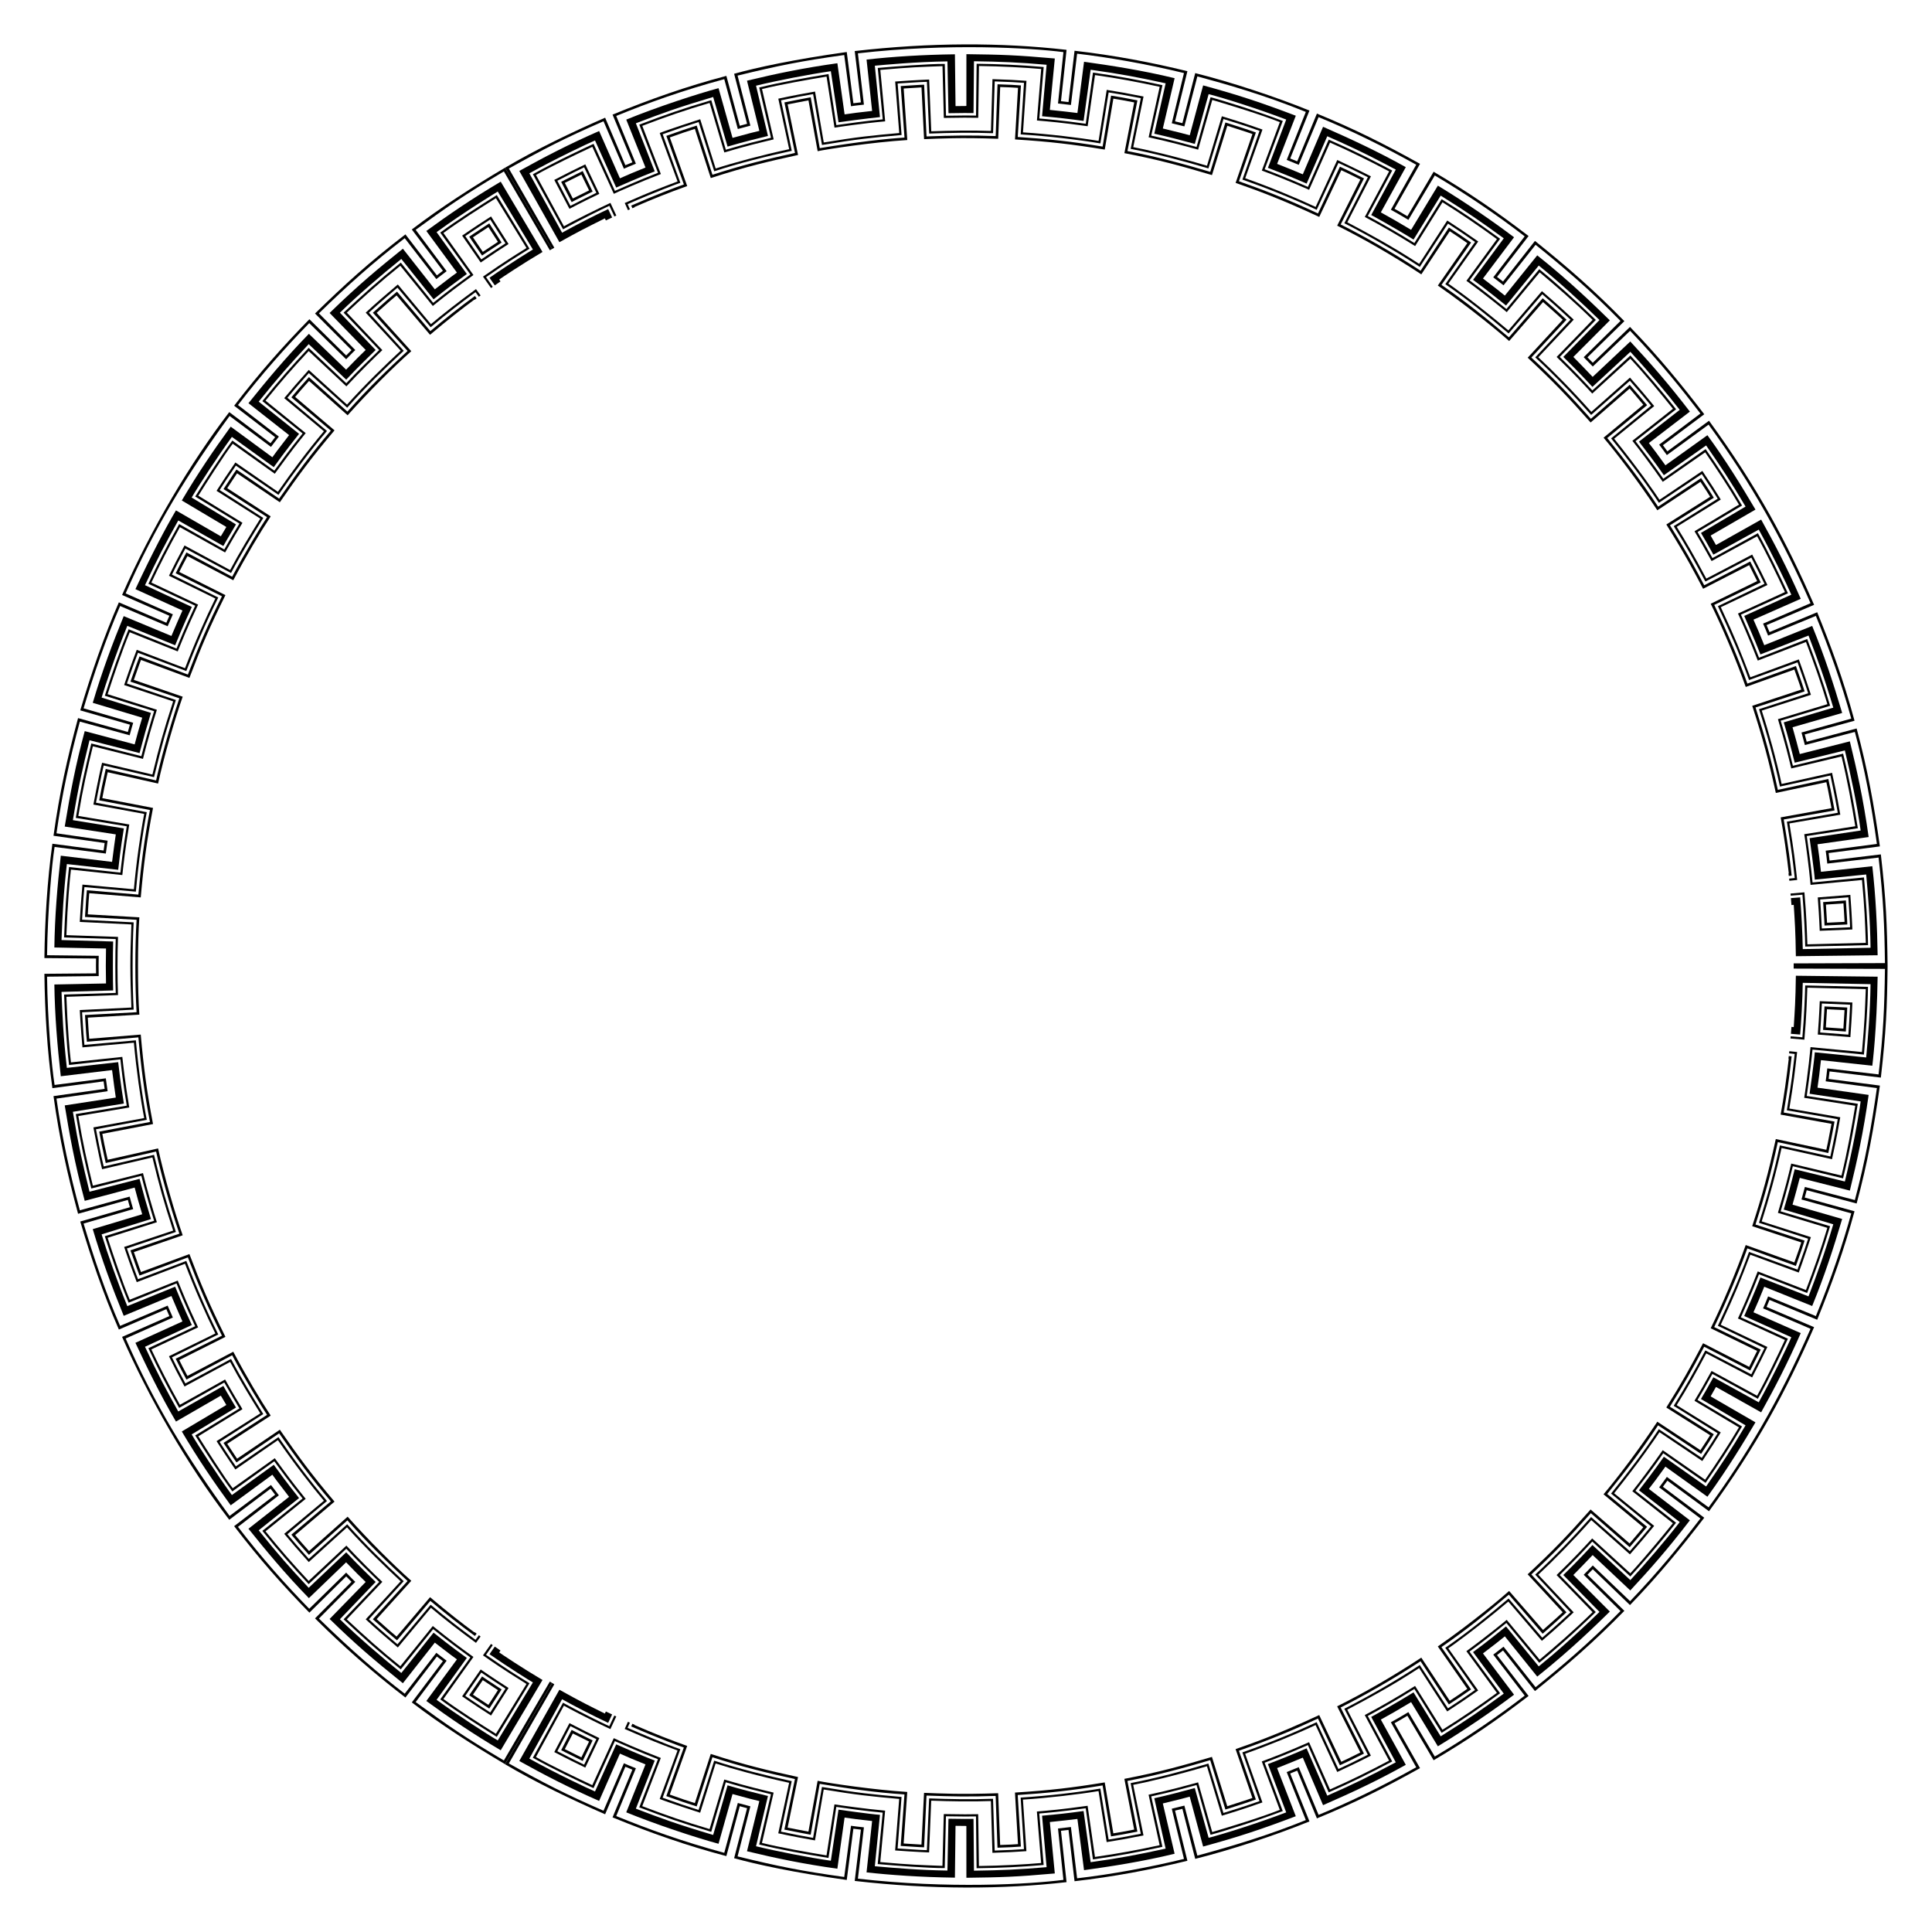 <?xml version="1.0" encoding="UTF-8"?>
<!DOCTYPE svg  PUBLIC '-//W3C//DTD SVG 1.1//EN'  'http://www.w3.org/Graphics/SVG/1.1/DTD/svg11.dtd'>
<svg enable-background="new 0 0 1677.097 1677.084" version="1.1" viewBox="0 0 1677.1 1677.1" xml:space="preserve" xmlns="http://www.w3.org/2000/svg">

	
		<path d="m1632.7 935.43c4.597-40.277 5.403-60.586 5.856-96.885h-81.51l-0.03 2.257 79.235 0.244c-0.433 34.338-1.458 56.063-5.525 91.624l-44.539-5.239c-0.938 8.214-0.623 5.738-1.388 11.203l44.455 5.905c-4.435 31.663-10.074 63.438-19.128 97.191l-43.375-11.392-2.949 10.897 43.198 12.046c-6.937 25.406-17.075 55.798-30.711 89.161l-41.46-17.095c-3.135 7.674-2.023 5.04-4.371 10.407l41.197 17.719c-27.72 63.373-56.144 110.66-88.486 155.02l-36.219-26.446c-3.896 5.343-4.996 6.894-6.703 9.083l35.819 26.984c-17.657 23.029-36.341 46.06-61.027 71.822l-32.406-31-7.888 8.078 31.94 31.48c-27.712 28.362-52.286 48.858-73.704 66.109l-27.818-35.175c-2.328 1.875-0.757 0.651-8.925 6.913l27.29 35.587c-22.275 17.27-50.269 36.422-78.046 52.853l-22.91-38.552c-11.129 6.58-7.505 4.495-15.218 8.806l22.003 39.077c-31.122 17.398-60.151 31.254-84.75 41.317l-17.219-41.408-10.45 4.27 16.593 41.663c-30.573 12.476-62.7 22.327-94.151 30.837l-11.261-43.409c-2.163 0.576-0.287 0.108-10.958 2.712l10.604 43.574c-29.239 7.128-62.493 13.354-92.77 16.828l-5.371-44.523-11.216 1.282 4.704 44.599c-29.152 3.745-99.318 7.983-178.4-1.049l5.22-44.541c-8.584-0.981-6.176-0.676-11.204-1.38l-5.886 44.458c-37.355-5.23-56.232-8.995-92.582-17.869l11.112-43.447c-0.765-0.167-1.106-0.272-10.903-2.923l-11.767 43.274c-35.977-9.743-65.212-20.245-93.784-31.92l17.078-41.467c-7.647-3.124-5.381-2.164-10.41-4.364l-17.701 41.204c-34.625-15.152-51.442-23.859-82.173-41.043l39.465-68.708c-0.505-0.283-1.386-0.81-1.946-1.142l-40.819 70.552c27.391 16.177 57.602 30.629 86.876 43.435l17.571-41.26c1.451 0.659 2.354 1.01 6.077 2.532l-17.209 41.412c33.152 13.553 64.431 24.583 98.802 33.618l11.63-43.311 6.355 1.72-11.25 43.412c19.437 5.406 51.835 12.47 97.765 18.895l5.747-44.476c1.6 0.238 2.7 0.348 6.536 0.786l-5.359 44.524c66.809 7.64 128.89 7.314 183.89 1.054l-4.842-44.585 6.541-0.748 5.232 44.539c33.689-3.86 65.455-9.823 97.969-17.757l-10.742-43.54 6.396-1.56 11.124 43.444c29.27-7.309 68.649-20.05 99.176-32.508l-16.724-41.61 6.094-2.49 17.089 41.462c32.347-13.227 59.069-26.656 89.51-43.611l-22.126-39.008c4.94-2.761 2.619-1.423 11.155-6.47l22.79 38.625c30.324-17.931 54.341-34.279 82.422-55.809l-27.401-35.501 5.225-4.005 27.708 35.262c27.748-22.341 50.492-41.888 77.623-69.664l-32.038-31.38 4.6-4.71 32.308 31.101c24.263-24.981 45.035-50.448 64.479-75.815l-35.903-26.872 3.885-5.315 36.135 26.559c41.109-56.374 66.679-103.66 91.224-159.79l-41.253-17.588c1.082-2.473 0.529-1.155 2.539-6.074l41.405 17.226c12.903-31.697 23.409-60.954 32.406-94.166l-43.235-11.91 1.72-6.355 43.338 11.529c9.448-34.967 15.145-66.365 20.186-102.38l-44.474-5.765c0.246-1.589 0.344-2.589 0.794-6.535l44.521 5.376z"/>
		<path d="m1148.5 1567c24.659-10.786 46.216-20.727 71.817-35.027l-21.664-39.266c14.127-7.898 8.166-4.457 26.264-15.156l23.242 38.351c24.052-14.624 48.177-31.177 66.135-44.807l-26.983-35.82c14.123-10.828 10.004-7.585 18.984-14.819l28.119 34.935c29.468-23.416 51.989-45.671 63.02-56.444l-31.669-31.753c1.086-1.061 11.829-12.009 16.754-17.302l32.67 30.721c16.888-18.147 32.277-35.512 51.719-60.865l-35.586-27.29c6.962-9.081 3.868-4.933 14.366-19.328l36.445 26.133c18.181-25.019 32.575-49.099 41.721-64.572l-38.806-22.478 0.074-0.125-0.121-0.07c1.147-1.899 1.796-3.103 4.498-7.937l0.122 0.069 0.071-0.126 39.086 21.986c11.559-20.721 22.92-42.578 34.386-68.772l-41.042-18.075c5.532-12.647 3.37-7.539 9.354-22.187l41.607 16.734c10.834-26.531 18.176-49.166 26.025-75.556l-43.091-12.422c1.196-4.021 5.294-19.14 6.294-23.241l43.472 11.015c6.441-26.392 11.725-50.262 16.317-83.047l-44.403-6.289c1.828-13.048 1.149-7.686 3.001-23.893l44.582 4.855c0.126-1.107 3.927-30.773 4.622-77.301l-70.986-0.82c-0.266 21.328-0.954 30.528-1.839 44.555l-1.983-0.144c-0.112 2.13-0.248 3.496-0.471 5.996l8.028 0.651c0.804-9.003 2.081-30.83 2.255-44.903l58.846 1.163c-0.327 25.123-2.505 49.3-3.779 63.615l-44.621-4.482c-0.466 7.437-4.379 34.997-4.519 35.997l44.349 6.66c-2.311 16.472-7.047 41.863-13.72 69.511l-43.566-10.647c-3.015 12.363-5.861 22.855-9.478 35.009l42.985 12.785c-7.963 26.607-13.434 41.381-21.494 62.574l-41.746-16.383c-4.573 11.826-11.221 26.872-14.078 33.43l40.888 18.42c-3.852 9.108-17.749 37.634-28.278 56.483l-39.269-21.658-0.07 0.125-0.123-0.068c-7.694 13.764-5.061 9.182-10.639 18.614l0.121 0.071-0.073 0.124 38.616 22.802c-12.742 21.542-21.568 34.764-34.253 53.06l-36.661-25.828c-8.099 11.688-18.092 24.556-21.609 29.144l35.358 27.586c-11.892 15.477-30.03 36.599-42.848 50.377l-32.925-30.449c-3.342 3.59-12.087 13.153-25.277 26.028l31.404 32.015c-19.801 19.328-39.291 36.475-52.721 47.298l-28.409-34.699c-2.668 2.149-16.194 13.222-28.628 22.288l26.683 36.043c-19.49 14.215-30.929 22.192-54.772 37.078l-23.563-38.157c-14.681 9.166-35.124 20.475-36.741 21.292l21.334 39.446c-22.651 11.954-36 18.668-59.486 28.948l-17.925-41.108c-12.397 5.425-21.672 9.142-33.594 13.673l15.877 41.941c-25.185 9.571-54.036 18.62-67.336 22.063l-12.003-43.21c-11.38 3.079-23.538 6.316-35.176 8.845l9.857 43.749c-24.261 5.282-38.785 8.092-65.097 11.778l-6.127-44.425c-13.193 1.849-23.831 2.989-36.049 4.073l3.949 44.672c-23.283 2.05-40.25 2.765-63.058 3.055l-0.39-44.844-0.143 2e-3 -1e-3 -0.14c-7.945 0.102-4.297 0.109-21.45-0.108l-3e-3 0.141-0.143-2e-3 -0.901 44.837c-23.7-0.306-46.386-2.266-63.027-3.747l4.464-44.623c-8.309-0.568-34.997-4.364-35.999-4.504l-6.642 44.351c-19.023-2.753-46.721-8.131-64.95-12.574l10.367-43.631c-11.581-2.826-23.536-5.818-35.071-9.25l-12.507 43.066c-32.02-9.525-44.593-14.257-67.088-22.811l16.366-41.753c-11.598-4.419-29.93-12.531-33.435-14.064l-18.403 40.896c-4.96-2.044-34.187-15.786-57.012-28.537l28.442-51.529c10.119 5.661 26.892 14.371 39.99 20.481l3.447-7.28c-3.38-1.576-4.154-1.924-5.438-2.569l-0.867 1.791c-12.801-6.366-20.183-9.894-39.467-20.676l-34.825 61.862c21.185 11.828 42.942 23.109 69.305 34.647l18.059-41.049c12.088 5.289 7.067 3.169 22.19 9.347l-16.717 41.614c24.852 10.144 59.066 21.591 80.124 27.299l12.143-43.17c18.794 5.085 14.082 3.862 23.29 6.108l-10.734 43.542c25.71 6.225 48.959 11.031 78.45 15.161l6.27-44.405c12.403 1.736 6.971 1.06 23.894 2.994l-4.836 44.584c18.979 2.164 46.807 4.2 76.71 4.581l0.533-44.843 0.145 2e-3 2e-3 -0.141 9.125 0.111v0.14l0.145-2e-3 0.022 44.846c30.481-0.38 43.078-0.756 76.754-3.747l-4.32-44.637c5.867-0.529 22.625-2.485 23.932-2.688l5.754 44.475c23.275-3.254 50.543-7.415 78.621-14.255l-10.225-43.665c18.765-4.579 14.202-3.425 23.344-5.9l11.638 43.309c31.138-8.429 52.058-15.529 80.449-26.321l-16.23-41.806c4.717-1.792 19.265-7.73 22.308-9.062l17.579 41.259z"/>
		<path d="m1602.3 895.46-19.749-1.451c1.263-19.941 1.052-16.287 1.206-20.347l19.781 0.917c-0.148 3.872 0.064 0.358-1.238 20.881zm-1.126-18.592-15.234-0.753c-0.027 0.983-0.045 1.081-0.972 15.717l15.215 1.07c0.94-14.835 0.963-15.034 0.991-16.034z"/>
		<path d="m514.44 1510.8-8.612 17.832c-18.361-9.123-14.981-7.421-18.702-9.376l9.098-17.589c3.593 1.888 0.433 0.294 18.216 9.133zm-17.184-6.017-6.965 13.569 14.38 7.164 6.676-13.713-14.091-7.02z"/>
		<path d="m1163.1 1532.4c9.519-4.444 5.231-2.377 20.919-10.173l-20.261-40.008c19.163-9.538 45.883-24.688 69.366-40.153l24.58 37.509c11.632-7.687 7.537-4.91 19.262-13.038l-25.706-36.747c22.373-15.5 38.487-28.589 58.528-45.531l29.329 33.926c0.535-0.432 11.963-10.487 20.699-18.62l-30.535-32.844c20.058-18.67 33.919-33.183 51.672-53.193l33.728 29.556c4.045-4.559 14.111-16.517 15.09-17.701l-34.605-28.524c15.759-19.574 28.926-36.452 44.139-59.582l37.342 24.833c8.189-12.441 5.85-8.787 11.034-17.092l-37.988-23.834 0.074-0.119-0.119-0.075c12.593-20.161 19.065-31.844 29.612-51.827l0.125 0.064 0.065-0.124 39.84 20.59c1.843-3.519 0.334-0.519 9.115-18.19l-40.375-19.52c11.605-24.112 22.333-50.175 28.748-68.309l42.175 15.245c6.181-17.549 4.736-13.34 7.549-22.002l-42.622-13.947c7.836-24.313 13.284-43.601 19.364-71.529l43.836 9.463c2.449-11.252 5.28-26.31 5.428-27.31l-44.153-7.855c2.875-17.388 4.008-23.27 6.923-48.761l-2.524-0.273-0.257 2.241 0.262 0.029c-1.762 15.434-4.23 33.528-7.057 48.582l44.128 7.994c-3.882 20.264-2.899 15.341-4.464 22.531l-43.866-9.325c-6.489 29.839-11.847 49.081-20.478 75.649l42.578 14.081c-2.003 6.169-0.705 2.39-5.99 17.397l-42.223-15.111c-8.067 22.935-20.743 52.752-30.409 72.238l40.313 19.647-6.903 13.87-39.904-20.464-0.065 0.123-0.125-0.064c-12.105 22.929-17.67 32.994-31.766 55.57l0.119 0.075-0.074 0.118 37.913 23.953c-3.376 5.408-1.522 2.534-8.415 13.007l-37.42-24.716c-15.796 24.011-34.98 49.176-46.689 63.008l34.516 28.632c-11.998 14.19-10.087 11.957-11.916 14.019l-33.82-29.451c-20.576 23.187-32.394 35.458-54.659 56.251l30.433 32.939c-5.712 5.317-1.924 1.907-17.08 15.355l-29.434-33.834c-4.546 4.198-31.457 27.065-61.898 48.157l25.591 36.827c-9.266 6.422-6.03 4.228-15.234 10.316l-24.698-37.432c-25.071 16.504-50.088 30.868-73.051 42.27l20.135 40.071c-13.257 6.588-9.926 4.974-16.539 8.062l-19.16-40.547c-38.131 17.791-60.839 25.417-72.59 29.555l14.599 42.403c-4.066 1.432-1.23 0.509-21.818 7.182l-13.307-42.826c-24.559 7.3-45.081 13.133-76.024 19.054l8.53 44.027c-13.237 2.536-8.805 1.742-18.104 3.282l-7.462-44.221c-27.948 4.57-47.048 6.867-77.919 8.817l2.614 44.769c-7.385 0.468-4.108 0.306-15.473 0.738l-1.716-44.813-0.139 5e-3 -5e-3 -0.14c-32.221 1.175-50.292 0.206-64.073-0.314l-7e-3 0.14-0.139-5e-3 -2.229 44.79c-0.961-0.034-0.86-0.036-15.462-0.962l3.129-44.736c-28.471-1.789-67.454-7.497-77.812-9.686l-7.976 44.131c-16.926-3.242-17.063-3.261-18.067-3.484l9.042-43.925c-25.712-5.602-46.234-10.446-75.769-20.039l-13.807 42.668c-11.943-3.878-6.988-2.197-21.746-7.394l15.093-42.229c-13.224-4.653-29.249-10.937-45.614-18.103l0.105-0.241-2.066-0.903-1.024 2.323c24.019 10.511 43.197 17.474 45.698 18.317l-15.227 42.182c17.345 6.109 11.464 4.119 26.366 8.958l13.672-42.711c25.378 8.249 47.353 13.633 71.649 18.922l-9.181 43.896c4.825 1.038 21.147 4.151 22.834 4.437l7.837-44.156c23.94 3.962 47.835 7.55 73.573 9.168l-3.268 44.726c19.889 1.261 16.234 1.051 20.307 1.208l2.09-44.797 0.14 5e-3 7e-3 -0.14c21.267 0.806 38.305 1.137 59.747 0.317l5e-3 0.14 0.14-5e-3 1.578 44.818c14.769-0.562 9.695-0.31 20.319-0.983l-2.754-44.761c25.878-1.693 46.911-3.893 73.674-8.331l7.323 44.244c11.48-1.902 6.494-0.996 22.89-4.137l-8.668-44c25.189-4.816 47.514-10.801 71.876-18.046l13.171 42.868c3.929-1.169 19.794-6.283 26.455-8.687l-14.733-42.357c28.126-9.899 47.558-18.096 68.639-27.941l19.029 40.61z"/>
		<path d="m1153.4 1555.9c20.551-8.994 35.257-16.363 55.114-26.841l-21.216-39.51c9.638-5.081 26.149-14.493 40.452-23.425l23.674 38.083c19.198-11.988 32.111-20.769 50.752-34.362l-26.576-36.123c13.748-10.066 21.903-16.74 32.041-24.903l28.512 34.615c9.772-7.877 30.271-25.702 49.087-44.071l-31.308-32.108c13.917-13.586 19.694-19.88 28.281-29.104l33.015 30.351c7.401-7.953 25.406-28.39 39.717-46.675l-35.275-27.691c7.687-10.031 14.913-19.304 24.14-32.619l36.738 25.719c11.26-16.244 20.6-30.314 31.638-48.983l-38.548-22.917 0.073-0.123-0.121-0.072c6.582-11.132 3.607-5.927 12.803-22.377l0.123 0.068 0.07-0.125 39.334 21.54c9.53-17.062 18.564-36.024 26.094-52.158l-40.833-18.543c0.493-1 10.225-22.915 15.728-37.395l41.795 16.257c7.83-20.593 13.653-36.867 19.937-57.976l-42.946-12.914c2.017-6.781 5.163-16.87 10.6-39.156l43.595 10.517c7.069-29.004 10.521-50.995 12.795-64.737l-44.328-6.793c2.838-19.763 4.476-34.187 5.013-40.266l44.634 4.35c1.671-18.8 3.184-38.508 3.531-58.779l-54.518-1.237c-0.071 5.849-0.878 27.616-2.427 45.026l-10.181-0.856-0.167 1.872 12.071 1.046c1.777-19.95 2.094-32.397 2.579-45.133l50.721 1.281c-0.767 20.37-0.913 27.518-3.315 54.563l-44.645-4.234c-1.567 17.681-4.954 40.779-5.485 43.982l44.31 6.909c-3.26 19.687-6.661 38.906-11.947 60.578l-43.622-10.402c-2.999 12.289-4.662 19.519-11.578 42.771l42.912 13.027c-5.504 18.493-11.785 36.094-18.579 53.966l-41.838-16.147c-6.034 15.879-15.497 37.365-17.187 40.844l40.784 18.65c-6.297 13.49-16.297 34.38-24.171 48.397l-39.39-21.437-0.07 0.125-0.123-0.067c-10.324 18.466-6.733 12.197-14.69 25.658l0.12 0.072-0.073 0.123 38.488 23.018c-9.076 15.343-19.197 30.767-29.357 45.427l-36.805-25.623c-9.242 13.339-20.834 28.679-26.377 35.624l35.203 27.783c-20.029 24.875-33.602 39.86-36.956 43.469l-33.093-30.265c-7.938 8.526-14.287 15.565-30.9 31.786l31.225 32.189c-17.428 17.012-32.116 29.551-45.935 41.233l-28.602-34.541c-1.622 1.441-18.923 15.486-34.997 27.205l26.482 36.192c-15.161 11.055-29.585 20.959-47.245 31.993l-23.775-38.025c-16.579 10.352-31.653 18.937-43.684 25.282l21.112 39.565c-17.306 9.131-33.208 17.083-51.301 25.002l-18.156-41.006c-21.691 9.489-29.392 12.286-41.039 16.715l15.64 42.03c-16.942 6.675-41.756 14.225-58.674 19.25l-12.246-43.141c-12.413 3.356-23.103 6.423-42.989 10.747l9.61 43.804c-17.563 3.821-35.699 7.313-56.152 10.179l-6.375-44.39c-23.265 3.256-32.116 3.927-44.043 4.987l3.7 44.693c-13.382 1.186-33.707 2.337-54.008 2.598l-0.637-44.841-0.143 2e-3 -2e-3 -0.141c-13.385 0.17-7.107 0.177-29.584-0.108l-4e-3 0.14-0.143-5e-3 -1.147 44.831c-19.998-0.756-27.327-0.911-53.977-3.278l4.216-44.647c-16.605-1.469-39.59-4.733-43.985-5.463l-6.89 44.313c-16.627-2.752-39.657-6.807-56.038-10.815l10.121-43.689c-11.247-2.747-22.666-5.35-42.833-11.353l-12.75 42.995c-22.073-6.569-37.021-11.742-58.457-19.891l16.13-41.844c-17.418-6.618-38.097-15.839-40.853-17.166l-18.633 40.791c-12.862-6.004-36.611-17.378-48.919-24.436l24.27-44.56c1 0.581 18.803 10.273 40.35 20.329l5.123-10.976-1.702-0.794-4.347 9.25c-18.872-8.804-37.593-18.918-40.181-20.4l-26.209 47.821c18.134 10.13 38.102 19.556 52.684 26.361l18.526-40.84c1.001 0.498 23.312 10.354 37.404 15.707l-16.24 41.802c22.448 8.535 36.067 13.392 62.479 21.252l12.637-43.028c15.868 4.724 28.571 7.774 39.218 10.374l-10.236 43.662c19.411 4.73 40.561 8.413 60.186 11.661l6.774-44.331c9.94 1.389 25.257 3.66 40.27 4.99l-4.332 44.636c14.446 1.284 43.661 3.569 58.194 3.499l1.032-44.834 0.143 2e-3 3e-3 -0.141c20.368 0.257 15.721 0.236 25.795 0.107l2e-3 0.141 0.143-2e-3 0.522 44.843c20.002-0.256 38.804-1.09 58.225-2.811l-3.816-44.683c5.992-0.532 18.429-1.497 40.32-4.562l6.259 44.407c22.645-3.203 38.568-6.189 60.32-10.923l-9.725-43.778c17.462-3.817 29.946-7.318 39.35-9.861l12.132 43.173c9.52-2.416 40.062-11.955 62.71-20.56l-15.751-41.989c8.183-3.111 17.933-6.705 37.572-15.299l18.047 41.049z"/>
		<path d="m508.08 1534.4c-4.954-2.315-17.096-8.296-26.937-13.487l13.177-25.11c8.737 4.611 20.801 10.59 25.941 12.989l-12.181 25.608zm-1.006-2.563 10.611-22.156c-1.566-0.703-16.091-7.896-22.525-11.292l-11.358 21.783c6.607 3.485 21.524 10.88 23.272 11.665z"/>
		<path d="m1160.8 1538.2c5.755-2.687 18.26-8.51 29.213-14.197l-20.498-39.887c18.518-9.774 39.831-21.283 62.38-36.113l24.359 37.652c16.638-10.982 10.89-7.1 26.9-18.198l-25.922-36.595c2.961-1.961 24.156-16.979 52.085-40.599l29.129 34.097c13.627-11.571 23.06-20.517 27.61-24.754l-30.727-32.664c13.582-12.635 29.914-29.256 46-47.389l33.554 29.754c8.449-9.522 16.372-18.946 21.04-24.737l-34.772-28.32c21.64-26.866 36.037-47.84 39.364-53.023l37.195 25.053c11.216-17.04 7.979-11.986 16.001-24.838l-38.128-23.609 0.074-0.119-0.119-0.074c9.25-14.81 17.347-29.217 25.524-44.722l0.124 0.065 0.066-0.124 39.717 20.825c4.649-8.813 10.924-21.478 13.231-26.419l-40.49-19.281c12.735-27.276 16.889-37.82 25.638-60.825l42.084 15.495c0.38-1.001 4.781-12.999 10.537-30.723l-42.704-13.693c6.02-18.524 12.674-42.656 17.248-63.707l43.779 9.723c1.05-4.825 4.159-18.58 7.168-36.388l-44.198-7.594c4.054-24.475 4.659-30.803 6.755-49.081l-6.781-0.693-0.214 1.867 4.894 0.513c-1.873 16.357-2.379 22.051-6.83 48.939l44.178 7.71c-0.956 5.762-3.292 18.097-6.394 32.352l-43.805-9.608c-4.502 20.697-10.423 43.274-18.189 67.186l42.668 13.805c-3.817 11.757-2.046 6.568-9.191 26.853l-42.125-15.384c-8.337 23.263-17.097 42.87-27.029 64.152l40.439 19.387c-0.74 1.624-8.006 16.3-11.411 22.756l-39.772-20.721-0.065 0.124-0.125-0.065c-9.529 18.064-16.208 29.971-27.342 47.882l0.119 0.074-0.074 0.119 38.066 23.709c-6.567 10.521-3.521 5.789-13.793 21.394l-37.26-24.956c-13.314 20.215-27.015 37.969-41.488 55.94l34.698 28.411c-3.154 3.915-12.295 14.734-18.394 21.608l-33.631-29.666c-15.134 17.058-30.411 33.117-48.523 49.97l30.643 32.744c-11.864 11.044-20.441 18.562-24.538 22.027l-29.218-34.021c-17.702 14.967-35.149 29.077-54.951 42.793l25.827 36.662c-14.005 9.708-8.954 6.296-23.504 15.904l-24.458-37.589c-20.319 13.385-44.621 27.236-65.481 37.922l20.393 39.941c-18.514 9.2-12.853 6.476-25.532 12.396l-18.897-40.67c-18.841 8.801-39.98 17.615-64.473 26.239l14.873 42.308c-12.161 4.282-24.413 8.212-31.338 10.273l-13.03-42.911c-21.474 6.39-45.227 12.707-67.504 16.984l8.814 43.971c-19.223 3.683-13.085 2.579-27.93 5.038l-7.177-44.268c-20.786 3.45-45.053 6.294-69.199 7.82l2.899 44.752c-13.195 0.836-7.495 0.56-25.422 1.242l-1.433-44.823-0.14 5e-3 -5e-3 -0.141c-18.642 0.717-37.493 0.354-55.189-0.319l-6e-3 0.14-0.14-5e-3 -1.945 44.804c-7.213-0.275-1.955 0.024-25.41-1.472l3.413-44.716c-25.856-2.302-37.344-3.397-69.099-8.657l-7.691 44.181c-4.81-0.797-19.607-3.604-27.863-5.4l9.326-43.865c-21.825-4.748-45.823-10.758-67.307-17.744l-13.53 42.756c-18.049-5.858-11.195-3.547-31.229-10.604l15.366-42.131c-11.068-3.68-35.037-13.839-45.786-18.541l2-4.496-1.723-0.753-2.787 6.222c24.403 10.671 28.537 12.104 45.864 18.696l-15.477 42.09c7.515 3.05 34.114 11.621 35.114 11.946l13.417-42.792c13.713 4.463 38.205 11.229 63.828 16.801l-9.441 43.841c11.32 2.463 24.792 4.995 31.887 6.172l7.576-44.201c28.152 4.667 40.862 6.009 65.518 8.202l-3.529 44.707c2.318 0.245 18.927 1.328 29.491 1.73l1.83-44.808 0.14 5e-3 6e-3 -0.14c15.715 0.599 35.821 0.925 51.538 0.321l4e-3 0.14 0.14-5e-3 1.317 44.826c20.111-0.764 13.603-0.441 29.506-1.448l-3.015-44.744c21.198-1.337 48.145-4.509 65.615-7.41l7.061 44.286c17.516-2.901 10.484-1.643 31.965-5.759l-8.929-43.948c9.649-1.731 36.859-8.052 64.002-16.132l12.916 42.945c17.927-5.335 31.21-10.12 35.247-11.542l-14.984-42.268c20.848-7.34 43.541-16.654 61.136-24.876l18.795 40.718z"/>
		<path d="m1608 870.23c-0.408 10.723-1.395 25.842-1.768 30.067l-28.269-2.244c0.322-3.608 1.295-18.196 1.703-28.971l28.334 1.148zm-1.97 1.931-24.543-1.057c-0.173 5.706-1.396 24.569-1.461 25.163l24.494 1.88c0.1-0.933 1.33-20.116 1.51-25.986z"/>
	
	
		<path d="m357.47 1477.8c25.553 19.573 53.461 37.395 80.942 53.641l40.82-70.553-1.94-1.148-39.895 68.459c-33.404-19.755-49.274-30.751-76.569-50.694l26.877-35.899-8.959-6.869-27.41 35.494c-23.145-17.755-45.404-36.832-74.487-65.225l31.575-31.846c-2.912-2.844-1.135-1.052-7.942-8.023l-32.046 31.372c-20.581-21.082-41.537-44.604-61.86-71.099l35.505-27.396-6.869-8.959-35.91 26.862c-36.477-49.946-65.21-96.863-90.232-154.01l40.988-18.198-4.525-10.342-41.257 17.578c-12.84-29.391-22.956-59.497-31.711-88.811l43.054-12.55c-1.962-6.645-1.304-4.326-3.072-10.861l-43.239 11.898c-8.698-32.133-15.602-63.729-20.264-96.962l44.384-6.42-1.565-11.18-44.475 5.754c-2.655-16.949-6.046-55.395-6.537-94.003l44.843-0.514c-0.137-10.794-0.134-7.038 0-17.585l-44.843-0.514c0.504-39.661 4.195-79.049 6.537-94.002l44.475 5.754 1.565-11.18-44.384-6.42c4.645-33.108 11.523-64.669 20.264-96.962l43.239 11.898c1.77-6.543 1.109-4.213 3.072-10.861l-43.054-12.55c8.772-29.373 19.559-60.995 31.711-88.811l41.257 17.578 4.525-10.342-40.988-18.198c25.241-57.646 54.243-104.73 90.232-154.01l35.911 26.862 6.869-8.959-35.505-27.396c20.319-26.488 41.262-50.002 61.86-71.099l32.046 31.372c6.726-6.889 5.016-5.167 7.942-8.023l-31.575-31.846c24.615-24.03 47.277-44.351 74.487-65.225l27.41 35.494 8.959-6.869-26.877-35.899c25.558-18.674 42.033-30.27 76.569-50.694l39.896 68.459 1.942-1.149-40.819-70.552c-27.36 16.175-56.407 34.846-80.942 53.641l26.989 35.815-5.225 4.006-27.299-35.579c-31.582 24.221-53.055 43.859-78.485 68.691l31.674 31.747c-1 0.984-0.14 0.113-4.614 4.696l-31.948-31.472c-23.028 23.58-42.929 45.894-65.316 75.088l35.591 27.284-4.006 5.225-35.826-26.974c-33.337 43.526-67.728 100.99-93.022 158.74l41.045 18.068-2.639 6.032-41.201-17.708c-13.129 30.049-24.133 62.216-33.523 93.775l43.093 12.414c-1.138 3.877-0.756 2.524-1.787 6.336l-43.206-12.038c-9.429 34.974-16.069 64.631-21.327 102.15l44.404 6.281-0.912 6.52-44.457-5.893c-4.485 32.174-6.522 66.512-6.934 99.263l44.844 0.376c-0.1 7.916-0.098 5.161 0 12.896l-44.845 0.376c0.413 32.871 2.358 66.447 6.934 99.263l44.457-5.893 0.912 6.52-44.404 6.281c5.26 37.534 11.941 67.335 21.327 102.15l43.201-12.035c1.055 3.901 0.675 2.547 1.787 6.336l-43.093 12.414c9.218 30.981 19.543 61.779 33.523 93.775l41.202-17.708 2.639 6.031-41.045 18.068c22.606 51.613 55.951 110.35 93.023 158.75l35.826-26.974 4.006 5.225-35.591 27.284c22.185 28.928 42.039 51.255 65.317 75.088l31.948-31.472c4.472 4.58 3.614 3.713 4.614 4.696l-31.674 31.747c9.213 8.997 36.272 36.317 78.485 68.692l27.299-35.579 5.225 4.006-26.991 35.815z"/>
		<path d="m52.768 742.81c-2.979 26.073-5.232 53.089-5.578 79.667l44.837 0.894c-0.236 18.618-0.231 12.14 0 30.333l-44.835 0.893c0.343 26.26 2.596 53.566 5.578 79.666l44.523-5.37c0.724 6.34 3.111 23.237 3.229 23.864l-44.327 6.803c3.801 22.963 8.27 49.221 17.358 82.84l43.34-11.522c3.86 14.267 2.461 9.318 6.566 23.165l-42.943 12.924c8.058 27.068 16.512 49.871 26.881 75.255l41.408-17.219c2.332 5.71 8.906 20.679 9.581 22.091l-40.828 18.553c9.239 19.792 21.621 45.392 35.187 68.368l38.828-22.439 0.074 0.125 0.122-0.07 4.643 7.853-0.121 0.072 0.074 0.125-38.542 22.927c14.347 24.257 27.932 44.161 42.458 64.085l36.14-26.553c4.688 6.43 1.346 2.005 14.531 19.205l-35.269 27.7c14.887 18.507 31.356 38.62 52.449 60.238l32.314-31.096c12.49 12.791 7.995 8.288 16.99 17.07l-31.301 32.115c22.169 21.64 37.107 34.452 63.604 55.785l27.714-35.257c17.262 13.238 12.928 9.966 19.199 14.539l-26.567 36.129c20.999 15.31 40.548 28.574 64.578 42.787l36.273-61.025c-17.9-10.573-35.298-22.288-37.597-23.923l1.119-1.643-4.941-3.427-4.591 6.618c16.77 11.63 34.677 22.819 37.675 24.497l-30.496 50.341c-9.339-5.372-35.177-22.161-53.117-35.24l26.265-36.349c-1.966-1.434-14.753-10.582-28.878-21.962l-28.007 35.025c-16.101-12.97-36.774-30.523-53.297-46.65l31.033-32.375c-5.135-5.015-16.275-15.752-25.57-25.743l-32.571 30.826c-17.164-18.436-25.999-28.314-43.393-49.907l35.037-27.992c-10.319-12.807-18.828-24.606-21.95-28.887l-36.36 26.25c-12.076-16.565-28.583-41.804-34.914-52.627l38.349-23.249-0.073-0.124 0.12-0.073c-9.826-16.624-7.943-13.366-10.818-18.511l-0.122 0.069-0.07-0.125-39.015 22.112c-10.056-17.989-17.415-31.594-28.893-56.169l40.671-18.895c-7.851-16.81-12.408-28.219-14.468-33.261l-41.552 16.869c-8.478-20.76-17.435-46.184-22.31-62.288l42.832-13.286c-6.335-21.345-4.216-13.894-9.89-34.897l-43.436 11.156c-6.131-25.107-9.474-39.397-14.444-69.367l44.268-7.175c-2.887-17.407-4.403-31.415-4.92-35.941l-44.566 4.998c-3.12-27.321-3.934-47.117-4.648-65.964l44.828-1.262c-0.278-7.258-0.395-32.147 0-42.486l-44.828-1.262c0.808-21.321 1.686-40.023 4.648-65.964l44.566 4.998c0.471-4.119 1.976-18.191 4.92-35.941l-44.268-7.175c5.197-31.342 8.63-45.562 14.444-69.367l43.436 11.156c5.807-21.495 3.7-14.04 9.89-34.897l-42.832-13.285c3.381-11.159 12.27-37.701 22.31-62.287l41.552 16.869c1.658-4.059 6.475-16.147 14.468-33.261l-40.671-18.896c10.836-23.2 17.955-36.601 28.893-56.169l39.015 22.112 0.07-0.125 0.122 0.069c2.837-5.077 0.764-1.501 10.818-18.511l-0.12-0.073 0.073-0.124-38.349-23.249c6.438-11.006 22.88-36.12 34.914-52.627l36.36 26.25c1.177-1.614 10.759-14.996 21.95-28.887l-35.037-27.992c17.415-21.619 26.267-31.513 43.393-49.907l32.571 30.826c9.335-10.032 20.466-20.758 25.57-25.743l-31.033-32.375c15.87-15.482 35.89-32.627 53.297-46.649l28.007 35.025c10.771-8.678 20.854-16.109 28.878-21.962l-26.265-36.349c24.586-17.925 52.117-34.665 53.117-35.24l30.496 50.341c-1 0.56-18.313 11.069-37.675 24.497l4.591 6.618 4.945-3.429-1.12-1.644c2.722-1.936 19.995-13.526 37.597-23.923l-36.272-61.025c-25.51 15.088-45.674 29.003-64.579 42.787l26.567 36.129c-6.138 4.475-1.844 1.23-19.199 14.539l-27.714-35.257c-20.397 16.422-38.253 31.037-63.605 55.786l31.301 32.116c-8.536 8.334-4.642 4.424-16.99 17.07l-32.314-31.096c-21.14 21.667-37.643 41.832-52.45 60.239l35.268 27.7c-13.022 16.987-9.783 12.694-14.531 19.205l-36.14-26.553c-14.599 20.024-28.168 39.924-42.458 64.085l38.542 22.927-0.074 0.125 0.121 0.072-4.643 7.853-0.122-0.07-0.074 0.124-38.828-22.439c-8.51 14.411-20.461 36.818-35.188 68.368l40.828 18.553c-0.582 1.218-7.15 16.14-9.581 22.091l-41.408-17.219c-9.622 23.554-18.328 46.526-26.881 75.255l42.943 12.924c-4.201 14.17-2.795 9.224-6.567 23.165l-43.34-11.522c-7.946 29.394-12.465 53.278-17.358 82.841l44.327 6.804c-0.132 0.702-2.522 17.663-3.229 23.864l-44.523-5.372z"/>
		<path d="m407.3 1471.6 11.163-16.356c3.141 2.178 0.694 0.557 16.976 11.275l-10.712 16.655c-16.823-11.072-14.156-9.307-17.427-11.574zm16.655 8.343 8.291-12.802c-11.845-7.797-12.255-8.047-13.136-8.68l-8.558 12.625c0.873 0.626 1.247 0.855 13.403 8.857z"/>
		<path d="m418.46 221.84-11.162-16.356c3.207-2.223 0.813-0.64 17.426-11.574l10.712 16.655c-16.595 10.925-13.859 9.114-16.976 11.275zm13.784-11.897-8.291-12.802c-11.877 7.817-12.48 8.195-13.403 8.857l8.558 12.625c0.827-0.595 0.775-0.544 13.136-8.68z"/>
		<path d="m75.425 772.78c-0.763 8.597-0.4 3.567-1.644 23.2l44.779 2.454c-1.426 23.635-1.432 56.479 0 80.223l-44.778 2.453c1.228 19.375 0.875 14.531 1.644 23.2l44.684-3.801c2.187 24.69 5.222 48.761 10.068 73.446l-44.058 8.369c2.528 13.192 1.297 7.223 5.659 27.263l43.723-9.974c3.732 17.203 11.164 44.577 20.194 71.302l-42.456 14.444c6.721 19.083 5.389 15.39 7.861 21.894l41.994-15.736c9.431 24.821 17.642 43.962 29.567 67.957l-40.145 19.989c4.681 9.419 2.601 5.38 9.307 18.091l39.598-21.051 0.065 0.124 0.124-0.066c10.836 20.552 25.994 45.452 30.16 51.512l-0.118 0.076 0.077 0.117-37.709 24.273c10.924 16.597 8.979 13.672 11.252 16.95l37.052-25.264c14.596 21.057 27.745 38.99 44.874 59.03l-34.274 28.921c7.783 9.205 4.37 5.283 15.259 17.554l33.385-29.943c18.643 21.027 35.385 36.947 52.243 52.635l-30.155 33.194c15.827 14.045 11.429 10.233 20.977 18.307l28.935-34.262c11.514 9.742 25.11 20.587 38.692 30.49l1.502-2.046-1.823-1.329-0.156 0.212c-10.41-7.586-23.567-17.916-38.469-30.521l-29.042 34.172c-6.917-5.849-3.262-2.664-17.293-15.115l30.051-33.288c-15.127-13.408-37.209-35.295-55.265-55.655l-33.478 29.839c-8.905-10.037-5.844-6.511-12.076-13.88l34.184-29.028c-20.482-24.223-31.761-39.757-47.476-62.421l-37.131 25.148c-0.573-0.813-0.564-0.818-8.536-12.929l37.633-24.391-0.077-0.116 0.118-0.076c-8.898-13.503-21.168-34.011-32.357-55.227l-0.124 0.066-0.065-0.123-39.664 20.927c-5.357-10.153-3.481-6.501-7.094-13.772l40.081-20.115c-14.123-28.51-21.141-45.199-31.279-71.868l-42.044 15.603c-1.248-3.283-0.441-1.006-6.19-17.328l42.41-14.578c-6.762-19.162-16.112-51.244-21.358-75.405l-43.754 9.836c-3.599-16.533-2.62-11.726-4.682-22.487l44.031-8.508c-5.476-28.576-8.122-49.056-10.66-77.677l-44.696 3.662c-0.442-4.502-0.594-7.594-1.276-18.354l44.771-2.593c-1.634-21.793-1.568-63.566 0-84.479l-44.771-2.593c0.679-10.711 0.833-13.841 1.276-18.354l44.696 3.662c2.544-28.675 5.19-49.127 10.661-77.677l-44.031-8.508c2.014-10.511 1.068-5.888 4.682-22.487l43.754 9.836c5.07-23.352 14.291-55.378 21.358-75.405l-42.412-14.578c5.772-16.388 4.971-14.12 6.19-17.328l42.044 15.603c10.689-28.119 17.873-44.805 31.279-71.868l-40.081-20.115c3.406-6.854 1.808-3.751 7.094-13.772l39.664 20.927 0.065-0.123 0.124 0.066c10.938-20.737 23.234-41.384 32.357-55.227l-0.118-0.076 0.077-0.116-37.633-24.391c7.651-11.624 7.928-12.068 8.536-12.929l37.131 25.148c15.629-22.539 26.909-38.097 47.476-62.421l-34.183-29.028c5.915-6.995 3.203-3.881 12.076-13.88l33.478 29.839c18.001-20.298 39.809-41.955 55.265-55.655l-30.051-33.288c13.945-12.374 10.36-9.252 17.293-15.114l29.042 34.171c15.163-12.825 28.473-23.237 38.47-30.522l0.156 0.212 1.823-1.329-1.502-2.046c-11.736 8.555-25.308 19.165-38.692 30.489l-28.935-34.262c-9.451 7.991-5.081 4.201-20.978 18.307l30.155 33.194c-16.142 15.022-33.055 30.993-52.243 52.635l-33.385-29.943c-10.782 12.151-7.329 8.176-15.259 17.554l34.274 28.921c-17.354 20.302-30.608 38.449-44.874 59.03l-37.052-25.264c-2.148 3.099-0.256 0.244-11.252 16.95l37.709 24.273-0.077 0.117 0.118 0.076c-4.562 6.638-19.696 31.667-30.16 51.512l-0.124-0.066-0.065 0.124-39.598-21.052c-6.657 12.618-4.542 8.503-9.307 18.091l40.145 19.989c-11.853 23.848-20.068 42.957-29.567 67.957l-41.995-15.736c-2.568 6.757-0.817 1.894-7.861 21.894l42.456 14.444c-9.408 27.844-17.07 56.917-20.194 71.302l-43.723-9.974c-4.321 19.849-3.074 13.768-5.659 27.263l44.058 8.369c-4.789 24.396-7.845 48.35-10.068 73.446l-44.684-3.801z"/>
		<path d="m59.927 752.63c-2.389 20.932-3.487 40.19-4.282 61.129l44.824 1.394c-0.462 12.09-0.496 33.802 0 46.77l-44.82 1.394c0.775 20.422 1.875 40.034 4.282 61.129l44.581-4.866c0.967 8.461 2.172 20.025 5.517 40.197l-44.246 7.308c4.158 25.029 7.481 40.078 13.467 64.601l43.469-11.025c1.136 4.894 7.713 28.715 11.05 39.033l-42.792 13.415c6.391 19.693 12.238 37.105 20.658 57.724l41.602-16.745c2.608 6.382 6.947 17.404 16.19 37.197l-40.614 19.017c8.89 18.971 16.277 33.236 26.685 51.857l39.081-21.996 0.07 0.125 0.122-0.069c4.56 8.161 12.031 20.694 13.008 22.258l-0.12 0.073 0.076 0.121-38.279 23.363c9.3 14.902 20.28 32.218 32.22 48.601l36.438-26.142c4.679 6.414 12.131 16.862 24.567 32.298l-34.953 28.096c14.822 18.397 24.793 29.672 40.217 46.242l32.663-30.729c10.328 11.098 17.766 18.274 28.576 28.816l-30.936 32.466c16.273 15.154 27.334 25.404 49.657 43.43l28.111-34.942c15.987 12.88 26.545 20.389 32.289 24.578l-26.157 36.427c14.014 10.427 34.882 23.686 49.088 32.552l28.394-46.557c-11.892-7.427-18.665-11.467-37.718-24.677l5.848-8.377-1.544-1.07-6.961 9.917c9.229 6.398 15.125 10.681 37.766 24.818l-26.531 43.248c-13.446-8.392-31.539-19.951-45.586-30.189l26.062-36.495c-13.628-9.943-19.511-14.171-35.263-26.859l-28.202 34.868c-17.559-14.142-29.98-25.315-46.451-40.651l30.852-32.547c-7.218-6.715-20.76-20.223-31.226-31.466l-32.742 30.644c-14.665-15.757-24.839-27.466-37.446-43.044l34.88-28.187c-12.393-15.386-17.099-21.911-26.848-35.272l-36.506 26.047c-7.444-9.726-23.137-34.332-29.858-45.101l38.218-23.463-0.076-0.121 0.12-0.073c-2.561-4.1-8.759-14.465-14.934-25.515l-0.123 0.068-0.07-0.125-39.138 21.893c-9.758-17.461-17.896-33.405-24.758-48.096l40.564-19.124c-9.969-21.35-13.186-29.604-17.692-40.629l-41.646 16.635c-6.33-15.094-14.077-37.952-19.204-53.747l42.757-13.527c-2.917-8.978-8.807-29.24-12.072-42.634l-43.498 10.911c-4.757-19.495-8.674-36.676-12.615-60.442l44.227-7.423c-3.859-23.279-5.069-35.457-6.036-43.908l-44.593 4.749c-1.173-9.212-2.945-30.164-3.963-56.911l44.82-1.51c-0.556-14.579-0.618-34.294 0-50.501l-44.82-1.51c1.054-27.713 2.872-48.35 3.963-56.911l44.593 4.749c1.146-10.013 2.234-20.97 6.036-43.908l-44.227-7.424c3.923-23.663 7.819-40.788 12.615-60.442l43.498 10.911c3.179-13.04 9.049-33.329 12.072-42.634l-42.757-13.528c5.067-15.609 12.884-38.678 19.205-53.747l41.646 16.635c4.464-10.923 7.666-19.156 17.692-40.629l-40.563-19.124c6.8-14.56 14.915-30.481 24.758-48.095l39.138 21.893 0.07-0.124 0.123 0.069c6.149-11.003 12.389-21.44 14.935-25.515l-0.12-0.073 0.076-0.121-38.218-23.463c6.554-10.501 22.399-35.357 29.859-45.1l36.506 26.047c15.317-20.994 19.301-25.902 26.848-35.272l-34.88-28.187c12.67-15.655 22.827-27.337 37.447-43.044l32.742 30.644c11.66-12.524 26.186-26.776 31.226-31.465l-30.852-32.547c15.291-14.237 28.015-25.8 46.451-40.651l28.201 34.869c13.827-11.138 20.167-15.845 35.263-26.859l-26.062-36.495c14.114-10.287 32.168-21.814 45.585-30.188l26.532 43.251c-11.155 6.965-17.307 10.636-37.766 24.817l6.959 9.914 1.544-1.07-5.85-8.381c18.564-12.871 25.887-17.288 37.718-24.677l-28.393-46.557c-13.705 8.552-34.837 21.949-49.089 32.552l26.157 36.427c-9.175 6.693-17.892 12.98-32.29 24.578l-28.111-34.942c-21.097 17.035-32.291 27.258-49.657 43.429l30.936 32.467c-10.774 10.507-18.248 17.718-28.576 28.817l-32.662-30.729c-15.233 16.364-25.273 27.693-40.217 46.242l34.953 28.096c-11.743 14.576-18.621 24.147-24.567 32.298l-36.438-26.142c-11.812 16.206-22.752 33.429-32.222 48.603l38.279 23.363-0.076 0.121 0.12 0.073c-0.831 1.331-8.197 13.647-13.009 22.259l-0.122-0.069-0.07 0.125-39.081-21.996c-11.266 20.158-18.499 34.39-26.685 51.857l40.614 19.018c-9.295 19.903-13.81 31.37-16.191 37.197l-41.602-16.745c-8.415 20.609-14.513 38.788-20.658 57.724l42.792 13.415c-3.267 10.105-9.927 34.196-11.05 39.033l-43.469-11.026c-5.947 24.362-9.279 39.385-13.467 64.601l44.246 7.308c-3.276 19.756-4.634 32.479-5.517 40.198l-44.581-4.864z"/>
		<path d="m401.16 204.54c9.471-6.565 20.65-13.879 25.098-16.657l15.2 23.94c-4.298 2.682-15.173 9.803-24.175 16.045l-16.123-23.328zm2.729 0.415 13.914 20.246c5.721-4.038 19.988-13.333 20.988-13.948l-13.221-20.705c-1.486 0.914-16.59 10.816-21.681 14.407z"/>
		<path d="m71.564 767.89c-1.536 17.305-2.268 31.383-2.308 32.392l44.792 2.192c-1.173 30.99-1.172 41.176 0 72.14l-44.791 2.192c0.039 1.002 0.772 15.097 2.308 32.392l44.661-4.063c2.042 23.056 5.729 48.687 8.943 65.416l-44.107 8.108c0.192 1.002 4.767 25.457 7.575 36.306l43.662-10.233c6.264 25.659 9.281 36.649 17.998 63.501l-42.541 14.191c1.847 5.686 6.029 17.625 10.952 30.578l41.9-15.985c8.393 22.087 18.357 44.524 26.319 60.532l-40.262 19.751c7.425 14.942 4.401 9.032 13.502 26.282l39.472-21.285 0.066 0.124 0.124-0.067c8.031 15.186 17.999 31.511 26.054 44.419l-0.119 0.075 0.074 0.119-37.852 24.05c2.638 4.224 10.093 15.607 16.338 24.616l36.903-25.482c14.759 21.273 28.882 39.532 39.935 52.593l-34.443 28.719c11.819 13.979 7.044 8.461 21.293 24.52l33.209-30.138c16.18 18.018 32.782 33.986 46.576 46.827l-30.349 33.016c9.089 8.459 18.409 16.417 27.893 24.435l28.734-34.431c12.192 10.317 26.212 21.023 39.11 30.427l4.001-5.518-1.518-1.107-2.899 3.976c-13.156-9.59-26.524-19.965-38.924-30.455l-28.823 34.356c-14.361-12.144-23.817-20.749-24.82-21.709l30.263-33.095c-16.817-15.657-32.247-30.583-49.095-49.411l-33.287 30.052c-12.757-14.377-8.612-9.597-18.61-21.423l34.368-28.809c-15.868-18.755-29.435-37.134-42.132-55.456l-36.969 25.385c-3.862-5.486-13.352-20.02-14.089-21.2l37.789-24.149-0.074-0.119 0.118-0.076c-7.666-12.286-18.162-29.167-27.869-47.58l-0.124 0.066-0.065-0.124-39.528 21.182c-8.021-15.203-5.44-10.17-11.637-22.641l40.21-19.856c-11.625-23.381-20.044-43.653-27.764-63.834l-41.942 15.875c-4.422-11.634-9.229-25.599-9.59-26.712l42.504-14.303c-8.879-27.364-11.522-36.426-18.983-66.97l-43.689 10.118c-2.263-8.77-6.511-31.291-6.703-32.291l44.085-8.224c-3.772-19.652-7.182-43.503-9.443-68.987l-44.672 3.947c-0.955-10.758-0.596-5.638-2.032-28.304l44.786-2.308c-1.174-20.793-1.27-53.262 0-75.738l-44.786-2.308c1.405-22.189 1.043-17.164 2.031-28.305l44.672 3.947c2.267-25.553 5.682-49.396 9.443-68.987l-44.085-8.224c1.38-7.203 4.866-25.165 6.703-32.291l43.689 10.118c7.374-30.192 10.078-39.528 18.983-66.97l-42.504-14.303c0.327-1.008 4.891-14.35 9.59-26.712l41.942 15.875c7.348-19.209 15.928-40.033 27.763-63.834l-40.21-19.856c6.194-12.463 3.564-7.34 11.637-22.641l39.528 21.182 0.065-0.124 0.124 0.066c8.999-17.074 18.448-32.482 27.869-47.581l-0.118-0.076 0.074-0.119-37.789-24.149c0.961-1.54 10.59-16.23 14.089-21.201l36.969 25.385c13.195-19.041 26.697-37.214 42.132-55.456l-34.368-28.809c9.985-11.81 5.848-7.04 18.611-21.424l33.287 30.052c16.771-18.741 31.729-33.243 49.095-49.411l-30.263-33.095c1.322-1.266 10.492-9.595 24.82-21.709l28.823 34.356c13.472-11.396 27.153-21.875 38.924-30.455l2.899 3.976 1.52-1.109-4.002-5.519c-16.174 11.793-29.529 22.319-39.11 30.427l-28.734-34.431c-9.48 8.015-18.802 15.974-27.893 24.435l30.349 33.016c-13.904 12.942-30.388 28.803-46.576 46.827l-33.209-30.138c-14.268 16.079-9.543 10.622-21.294 24.521l34.443 28.72c-13.748 16.246-27.905 35.253-39.935 52.593l-36.903-25.482c-6.246 9.012-13.713 20.412-16.338 24.617l37.852 24.05-0.074 0.119 0.119 0.075c-8.101 12.98-18.04 29.264-26.054 44.419l-0.124-0.067-0.066 0.124-39.472-21.285c-9.095 17.238-6.093 11.37-13.503 26.282l40.262 19.751c-8.406 16.902-18.085 38.869-26.319 60.532l-41.9-15.985c-5.453 14.343-9.507 26.127-10.953 30.578l42.541 14.191c-8.959 27.599-11.947 38.716-17.998 63.501l-43.663-10.233c-2.709 10.467-7.135 34.006-7.575 36.306l44.107 8.108c-3.255 16.948-6.911 42.491-8.943 65.416l-44.658-4.063z"/>
		<path d="m426.25 1489.2c-3.89-2.428-15.346-9.898-25.098-16.657l16.123-23.328c9.363 6.492 20.449 13.72 24.175 16.045l-15.2 23.94zm-0.689-2.664 13.221-20.705c-1.001-0.616-15.015-9.732-20.988-13.948l-13.914 20.245c6.054 4.27 20.681 13.791 21.681 14.408z"/>
	
	
		<path d="m525.29 102.17c-29.243 12.792-59.443 27.235-86.876 43.435l40.82 70.553c0.56-0.331 1.439-0.858 1.944-1.141l-39.465-68.708c30.808-17.227 47.632-25.927 82.173-41.043l17.701 41.204c4.663-2.04 2.566-1.16 10.41-4.364l-17.078-41.467c28.56-11.669 57.408-22.069 93.784-31.92l11.767 43.274c9.288-2.514 10.076-2.743 10.903-2.923l-11.11-43.447c36.453-8.899 55.24-12.64 92.582-17.869l5.886 44.458c4.994-0.699 2.628-0.4 11.204-1.38l-5.22-44.541c78.777-8.998 149.99-4.698 178.4-1.049l-4.704 44.598 11.216 1.282 5.371-44.523c26.39 3.028 59.941 8.822 92.77 16.827l-10.604 43.574c10.762 2.626 8.743 2.121 10.957 2.712l11.261-43.409c24.725 6.69 58.125 16.139 94.151 30.837l-16.592 41.663 10.45 4.27 17.219-41.408c28.484 11.652 57.195 25.912 84.751 41.317l-22.003 39.077c7.396 4.135 4.104 2.235 15.218 8.806l22.91-38.552c25.309 14.971 53.348 33.705 78.045 52.852l-27.29 35.587c8.056 6.176 6.546 4.996 8.925 6.913l27.818-35.175c23.288 18.757 47.216 39.001 73.704 66.108l-31.94 31.48 7.887 8.077 32.405-31.001c27.19 28.375 45.858 52.037 61.027 71.822l-35.819 26.984c1.688 2.165 2.665 3.547 6.703 9.083l36.219-26.446c37.553 51.512 64.48 100.14 88.486 155.02l-41.197 17.719c2.244 5.128 1.231 2.72 4.371 10.407l41.46-17.095c11.564 28.296 22.35 58.523 30.711 89.161l-43.198 12.046 2.949 10.897 43.375-11.392c8.591 32.005 14.438 63.69 19.129 97.191l-44.455 5.905c0.742 5.305 0.439 2.904 1.388 11.203l44.539-5.239c4.176 36.511 5.113 58.925 5.525 91.624l-79.235 0.244 0.03 2.258h81.51c-0.458-36.642-1.278-56.777-5.856-96.884l-44.522 5.378c-0.451-3.948-0.552-4.967-0.794-6.535l44.474-5.765c-4.901-35.023-10.717-67.335-20.186-102.38l-43.338 11.529-1.719-6.355 43.235-11.91c-9.84-36.303-20.832-65.732-32.406-94.166l-41.405 17.226c-1.977-4.839-1.417-3.51-2.539-6.074l41.253-17.588c-23.676-54.148-49.127-102.06-91.224-159.79l-36.135 26.559-3.885-5.315 35.903-26.872c-20.568-26.832-40.101-50.713-64.479-75.815l-32.308 31.101-4.6-4.711 32.038-31.38c-27.086-27.727-49.812-47.272-77.623-69.664l-27.708 35.262-5.225-4.006 27.401-35.501c-27.772-21.294-51.771-37.685-82.421-55.809l-22.789 38.624c-8.539-5.049-6.107-3.649-11.155-6.47l22.126-39.008c-30.706-17.103-57.372-30.47-89.51-43.612l-17.089 41.462-6.094-2.49 16.724-41.611c-28.855-11.775-68.051-24.728-99.176-32.508l-11.124 43.444-6.396-1.56 10.742-43.54c-31.155-7.602-63.072-13.757-97.969-17.757l-5.232 44.54-6.541-0.748 4.844-44.583c-56.79-6.471-118.19-6.46-183.89 1.053l5.359 44.524c-3.817 0.436-4.931 0.548-6.536 0.786l-5.747-44.476c-45.935 6.426-78.326 13.489-97.765 18.895l11.25 43.412-6.355 1.72-11.63-43.311c-34.493 9.067-65.775 20.118-98.802 33.618l17.208 41.413c-3.628 1.482-4.615 1.868-6.077 2.531l-17.572-41.257z"/>
		<path d="m1314.3 205.97c-17.284-13.119-41.117-29.596-66.135-44.807l-23.243 38.353c-18.098-10.699-12.101-7.239-26.264-15.157l21.663-39.264c-23.881-13.341-46.992-24.169-71.816-35.027l-17.578 41.257c-2.878-1.26-17.222-7.129-22.308-9.062l16.23-41.806c-28.343-10.773-49.218-17.869-80.449-26.321l-11.638 43.309c-8.917-2.414-4.455-1.29-23.344-5.9l10.225-43.665c-28.237-6.878-55.914-11.081-78.621-14.256l-5.754 44.475c-1.27-0.197-18.185-2.17-23.932-2.688l4.321-44.637c-33.685-2.992-46.563-3.371-76.753-3.747l-0.022 44.846-0.145-2e-3v0.14l-9.125 0.111-2e-3 -0.14-0.145 2e-3 -0.533-44.843c-27.646 0.351-54.26 2.022-76.71 4.581l4.836 44.584c-16.841 1.924-11.245 1.223-23.894 2.994l-6.27-44.405c-29.259 4.098-52.544 8.889-78.449 15.16l10.734 43.542c-9.134 2.228-4.346 0.982-23.29 6.108l-12.143-43.17c-18.724 5.075-52.69 16.101-80.123 27.298l16.717 41.614c-15.277 6.241-10.149 4.08-22.19 9.347l-18.058-41.049c-25.501 11.161-47.126 22.264-69.305 34.647l34.825 61.862c15.917-8.9 22.132-12.055 39.467-20.676l0.866 1.789c1.272-0.64 2.022-0.976 5.435-2.568l-3.447-7.279c-11.23 5.239-28.229 13.901-39.99 20.481l-28.442-51.529c21.058-11.765 50.59-25.89 57.012-28.537l18.403 40.896c1.091-0.477 21.299-9.441 33.435-14.063l-16.366-41.753c24.012-9.132 36.246-13.636 67.088-22.811l12.507 43.066c14.167-4.218 29.188-7.814 35.071-9.25l-10.367-43.631c18.233-4.444 45.961-9.825 64.95-12.574l6.642 44.351c21.259-2.972 34.944-4.432 35.999-4.504l-4.464-44.623c7.584-0.675 35.548-3.391 63.027-3.747l0.901 44.837 0.144-2e-3 3e-3 0.14c16.729-0.212 13.32-0.213 21.45-0.108l1e-3 -0.14 0.144 2e-3 0.39-44.844c22.84 0.291 39.835 1.01 63.058 3.055l-3.949 44.672c12.577 1.116 23.801 2.357 36.049 4.073l6.127-44.425c26.189 3.669 40.677 6.461 65.097 11.778l-9.857 43.749c11.641 2.532 23.681 5.735 35.176 8.845l12.003-43.21c13.242 3.428 41.859 12.38 67.336 22.063l-15.877 41.941c15.418 5.86 24.458 9.675 33.594 13.673l17.925-41.108c30.566 13.379 47.553 22.651 59.485 28.948l-21.334 39.446c1 0.505 20.99 11.456 36.741 21.292l23.563-38.157c23.96 14.959 35.381 22.936 54.772 37.078l-26.684 36.043c11.809 8.609 23.653 18.282 28.628 22.288l28.409-34.699c17.25 13.903 36.69 31.65 52.721 47.298l-31.403 32.015c13.157 12.843 22.724 23.286 25.277 26.029l32.925-30.449c15.142 16.274 32.836 37.343 42.847 50.376l-35.357 27.586c5.655 7.377 14.072 18.268 21.609 29.144l36.661-25.828c12.387 17.868 21.307 31.173 34.253 53.06l-38.616 22.802 0.073 0.123-0.121 0.071c5.323 9.002 2.951 4.861 10.639 18.614l0.123-0.068 0.07 0.125 39.269-21.658c10.585 18.945 24.536 47.636 28.278 56.483l-40.888 18.42c0.471 1.081 9.364 21.237 14.078 33.43l41.746-16.383c8.094 21.281 13.516 35.921 21.494 62.574l-42.985 12.784c3.628 12.193 6.468 22.668 9.478 35.009l43.563-10.648c4.754 19.694 10.479 46.417 13.72 69.511l-44.349 6.66c0.14 1 4.065 28.786 4.519 35.997l44.621-4.482c1.494 16.778 3.463 39.334 3.779 63.615l-58.846 1.163c-0.156-12.607-1.348-34.724-2.255-44.903l-8.028 0.651c0.217 2.43 0.357 3.83 0.471 6l1.984-0.144c0.891 14.113 1.573 23.165 1.839 44.555l70.986-0.819c-0.373-25.04-1.647-51.215-4.621-77.302l-44.582 4.854c-1.862-16.299-1.169-10.794-3.001-23.893l44.403-6.288c-4.758-33.964-10.424-58.899-16.317-83.048l-43.472 11.015c-0.906-3.711-4.983-18.841-6.294-23.241l43.091-12.421c-7.818-26.285-15.137-48.88-26.025-75.557l-41.607 16.734c-5.974-14.624-3.879-9.672-9.354-22.187l41.042-18.075c-11.634-26.581-23.072-48.491-34.385-68.773l-39.087 21.986-0.071-0.126-0.122 0.069c-2.597-4.647-3.335-6.012-4.498-7.937l0.121-0.07-0.074-0.124 38.806-22.478c-12.898-21.82-25.523-42.283-41.721-64.572l-36.445 26.133c-10.416-14.281-7.133-9.894-14.366-19.328l35.586-27.29c-18.27-23.825-33.362-41.142-51.719-60.865l-32.67 30.721c-4.852-5.213-15.583-16.156-16.753-17.302l31.669-31.753c-12.711-12.414-34.525-33.801-63.02-56.444l-28.119 34.935c-8.491-6.839-4.537-3.743-18.984-14.819l26.981-35.819z"/>
		<path d="m505.83 148.46 8.612 17.832c-17.982 8.938-14.517 7.189-18.216 9.133l-9.098-17.589c3.619-1.901 0.532-0.347 18.702-9.376zm-15.537 10.279 6.965 13.569 14.092-7.019-6.676-13.713-14.381 7.163z"/>
		<path d="m1582.6 783.08 19.749-1.451c1.292 20.383 1.081 16.785 1.238 20.881l-19.781 0.917c-0.149-3.946 0.041-0.659-1.206-20.347zm3.39 17.894 15.234-0.753c-0.028-1-0.033-0.916-0.991-16.034l-15.215 1.07c0.935 14.764 0.944 14.716 0.972 15.717z"/>
		<path d="m1277 210.55c-11.479-7.957-7.344-5.162-19.262-13.038l-24.581 37.509c-23.068-15.191-49.661-30.346-69.366-40.153l20.261-40.007c-15.624-7.764-11.21-5.639-20.919-10.173l-19.032 40.607c-26.929-12.576-46.657-20.204-68.638-27.941l14.733-42.357c-6.929-2.5-22.235-7.432-26.455-8.687l-13.171 42.868c-24.36-7.245-46.714-13.236-71.876-18.046l8.668-44c-16.338-3.13-10.869-2.145-22.89-4.137l-7.323 44.244c-26.998-4.477-48.207-6.665-73.674-8.331l2.753-44.761c-10.133-0.642-5.518-0.42-20.318-0.983l-1.578 44.818-0.14-5e-3 -5e-3 0.14c-21.361-0.817-38.344-0.494-59.747 0.316l-6e-3 -0.14-0.14 5e-3 -2.09-44.797c-3.974 0.153-0.638-0.039-20.307 1.208l3.268 44.727c-16.124 1.013-40.001 3.612-73.573 9.168l-7.837-44.156c-1.571 0.267-17.748 3.343-22.834 4.437l9.181 43.896c-23.725 5.165-45.571 10.444-71.649 18.922l-13.671-42.711c-15.115 4.907-9.129 2.887-26.365 8.957l15.227 42.182c-7.109 2.395-25.068 9.288-45.698 18.317l1.024 2.323 2.066-0.904-0.105-0.241c13.713-6.004 30.156-12.664 45.613-18.103l-15.093-42.229c14.772-5.203 9.854-3.533 21.746-7.394l13.806 42.668c30.914-10.043 51.93-14.846 75.768-20.039l-9.043-43.927c1-0.222 0.896-0.195 18.067-3.484l7.976 44.131c8.562-1.809 46.78-7.735 77.812-9.686l-3.129-44.736c14.571-0.923 14.489-0.927 15.462-0.961l2.229 44.79 0.139-5e-3 7e-3 0.14c13.67-0.516 31.611-1.498 64.073-0.314l5e-3 -0.14 0.139 5e-3 1.716-44.813c11.285 0.429 7.784 0.251 15.473 0.738l-2.614 44.769c30.815 1.947 50.173 4.28 77.919 8.817l7.462-44.221c8.882 1.472 4.896 0.752 18.104 3.282l-8.53 44.027c29.414 5.627 49.157 11.068 76.024 19.054l13.307-42.826c20.607 6.679 17.764 5.754 21.818 7.182l-14.599 42.403c18.571 6.539 38.687 13.737 72.59 29.555l19.159-40.547c6.565 3.065 3.123 1.395 16.539 8.062l-20.135 40.072c23.117 11.477 48.13 25.863 73.051 42.27l24.698-37.432c9.42 6.231 6.164 4.03 15.234 10.317l-25.591 36.827c29.301 20.303 56.539 43.21 61.898 48.158l29.434-33.834c15.03 13.336 11.316 9.99 17.08 15.355l-30.433 32.939c22.344 20.868 34.137 33.126 54.659 56.251l33.82-29.451c1.76 1.983-0.096-0.189 11.916 14.019l-34.516 28.632c11.307 13.352 30.503 38.404 46.689 63.008l37.42-24.716c6.837 10.388 4.932 7.428 8.415 13.007l-37.913 23.953 0.074 0.118-0.119 0.075c17.98 28.797 24.603 42.004 31.766 55.57l0.125-0.064 0.065 0.123 39.904-20.464 6.903 13.87-40.313 19.647c9.246 18.64 21.894 48.032 30.409 72.238l42.223-15.111c5.218 14.817 3.943 11.092 5.99 17.397l-42.578 14.081c9.22 28.38 14.418 47.782 20.478 75.649l43.866-9.325c1.544 7.099 0.501 1.847 4.464 22.531l-44.127 7.994c2.865 15.265 5.27 32.93 7.057 48.583l-0.262 0.029 0.257 2.241 2.524-0.273c-1.603-14.023-2.149-19.884-6.923-48.761l44.152-7.855c-0.147-1-2.852-15.472-5.428-27.311l-43.836 9.463c-6.116-28.093-11.609-47.467-19.364-71.529l42.622-13.947c-2.745-8.453-1.328-4.338-7.549-22.003l-42.175 15.245c-6.275-17.743-16.987-43.874-28.747-68.309l40.375-19.52c-8.862-17.836-7.226-14.584-9.115-18.19l-39.84 20.59-0.065-0.123-0.125 0.064c-5.354-10.145-12.923-25.106-29.612-51.827l0.119-0.075-0.074-0.118 37.988-23.834c-5.006-8.019-2.751-4.506-11.034-17.092l-37.342 24.833c-15.345-23.331-28.757-40.476-44.139-59.582l34.605-28.524c-0.827-1-10.875-12.95-15.09-17.7l-33.728 29.556c-17.779-20.04-31.65-34.561-51.672-53.193l30.535-32.844c-8.68-8.08-19.699-17.813-20.699-18.62l-29.329 33.926c-20.207-17.081-36.178-30.049-58.528-45.531l25.71-36.747z"/>
		<path d="m1302.2 207.25c-21.388-15.597-34.029-23.921-50.752-34.363l-23.676 38.086c-13.873-8.664-30.454-18.154-40.452-23.425l21.214-39.506c-8.115-4.282-27.286-14.664-55.114-26.841l-18.048 41.054c-20.489-8.965-31.313-12.919-37.572-15.298l15.751-41.989c-22.525-8.558-53.189-18.144-62.71-20.56l-12.133 43.173c-8.801-2.38-21.13-5.878-39.35-9.861l9.726-43.778c-21.863-4.758-37.729-7.728-60.319-10.924l-6.259 44.407c-21.428-3-33.827-3.985-40.32-4.562l3.816-44.683c-21.024-1.864-39.86-2.576-58.224-2.811l-0.522 44.843-0.143-2e-3 -2e-3 0.14c-9.848-0.126-5.081-0.154-25.795 0.107l-3e-3 -0.14-0.143 2e-3 -1.032-44.834c-14.53-0.07-43.721 2.213-58.191 3.499l4.331 44.636c-14.422 1.277-32.922 3.963-40.269 4.99l-6.774-44.331c-19.65 3.252-40.775 6.931-60.186 11.661l10.236 43.662c-10.141 2.476-23.149 5.589-39.218 10.373l-12.637-43.029c-26.174 7.789-39.666 12.578-62.479 21.251l16.24 41.802c-14.105 5.359-36.404 15.209-37.404 15.707l-18.526-40.84c-6.078 2.837-31.126 14.319-52.683 26.361l26.209 47.821c1.462-0.837 20.313-11.13 40.181-20.4l4.345 9.247 1.702-0.794-5.124-10.979c-9.265 4.324-31.461 15.168-40.35 20.328l-24.268-44.557c12.528-7.181 36.07-18.438 48.92-24.436l18.633 40.791c3.1-1.493 23.22-10.466 40.853-17.166l-16.13-41.844c21.418-8.142 36.382-13.32 58.457-19.89l12.75 42.995c19.782-5.888 29.025-7.98 42.833-11.353l-10.121-43.689c16.456-4.022 39.39-8.059 56.038-10.815l6.89 44.313c2.81-0.467 25.073-3.787 43.985-5.462l-4.215-44.647c27.297-2.424 34.649-2.547 53.977-3.278l1.147 44.831 0.143-5e-3 3e-3 0.14c22.177-0.28 15.675-0.284 29.584-0.107l2e-3 -0.14 0.143 2e-3 0.637-44.841c19.466 0.25 39.998 1.357 54.008 2.598l-3.7 44.693c11.977 1.064 20.808 1.735 44.043 4.987l6.375-44.39c20.418 2.86 38.499 6.338 56.152 10.179l-9.61 43.804c19.821 4.311 31.893 7.748 42.989 10.748l12.246-43.141c15.095 4.483 41.203 12.365 58.674 19.25l-15.64 42.03c11.403 4.336 19.095 7.115 41.039 16.715l18.156-41.006c17.768 7.778 34.716 16.253 51.3 25.002l-21.113 39.565c12.225 6.447 27.149 14.957 43.683 25.282l23.776-38.024c17.672 11.042 31.808 20.737 47.245 31.993l-26.482 36.192c17.064 12.44 33.997 26.317 34.997 27.205l28.602-34.541c15.358 12.982 29.08 24.778 45.935 41.233l-31.225 32.189c16.625 16.231 23.2 23.517 30.9 31.786l33.094-30.265c12.919 13.897 25.979 29.836 36.956 43.469l-35.203 27.783c5.925 7.426 17.315 22.546 26.377 35.624l36.805-25.623c10.159 14.658 20.275 30.075 29.357 45.427l-38.488 23.018 0.073 0.123-0.121 0.072c7.653 12.948 4.254 6.991 14.69 25.658l0.123-0.067 0.07 0.124 39.39-21.437c7.805 13.903 17.643 34.413 24.171 48.397l-40.784 18.65c1.613 3.321 10.748 23.9 17.186 40.844l41.838-16.147c6.794 17.871 13.074 35.469 18.579 53.966l-42.912 13.027c6.935 23.314 8.843 31.566 11.578 42.772l43.622-10.402c5.23 21.439 8.63 40.544 11.947 60.578l-44.31 6.909c1.186 7.144 4.121 28.591 5.485 43.982l44.645-4.234c2.342 26.364 2.527 33.614 3.315 54.561l-50.724 1.281c-0.435-11.399-0.752-24.62-2.579-45.133l-12.068 1.046 0.167 1.872 10.185-0.856c1.462 16.431 2.343 38.136 2.427 45.026l54.518-1.237c-0.348-20.328-1.871-40.094-3.531-58.78l-44.634 4.35c-1.146-12.904-3.61-30.497-5.013-40.267l44.328-6.792c-3.478-21.012-6.636-39.489-12.795-64.737l-43.595 10.517c-5.496-22.527-8.735-32.89-10.6-39.157l42.946-12.914c-6.28-21.111-12.171-37.553-19.937-57.977l-41.795 16.257c-5.386-14.178-15.234-36.395-15.728-37.396l40.833-18.543c-7.56-16.197-16.555-35.083-26.095-52.16l-39.334 21.54-0.07-0.125-0.123 0.067c-9.308-16.652-5.865-10.642-12.803-22.377l0.121-0.072-0.073-0.123 38.548-22.917c-11.021-18.633-20.284-32.604-31.638-48.984l-36.738 25.719c-9.088-13.112-16.123-22.157-24.14-32.619l35.275-27.691c-11.454-14.64-28.222-34.32-39.717-46.675l-33.015 30.351c-8.508-9.138-14.289-15.444-28.281-29.105l31.309-32.108c-17.809-17.386-37.945-35.089-49.087-44.072l-28.512 34.615c-9.561-7.698-18.05-14.658-32.041-24.903l26.574-36.121z"/>
		<path d="m1606.2 776.78c0.346 3.909 1.339 18.795 1.768 30.067l-28.334 1.148c-0.39-10.299-1.356-25.061-1.703-28.971l28.269-2.244zm-1.712 2.152-24.494 1.88c0.094 0.864 1.293 19.591 1.461 25.163l24.543-1.057c-0.183-5.991-1.441-25.338-1.51-25.986z"/>
		<path d="m1283.2 209.63c-16.384-11.358-10.642-7.466-26.9-18.198l-24.359 37.653c-22.556-14.832-43.845-26.33-62.38-36.113l20.497-39.886c-1-0.52-12.551-6.418-29.212-14.197l-18.79 40.719c-16.052-7.501-38.943-17.063-61.136-24.876l14.984-42.268c-2.335-0.822-16.723-6.03-35.247-11.542l-12.916 42.945c-27.483-8.181-54.643-14.453-64.002-16.132l8.929-43.948c-21.641-4.146-14.49-2.864-31.965-5.759l-7.061 44.286c-17.078-2.836-43.73-6.029-65.615-7.41l3.015-44.744c-15.914-1.009-9.411-0.685-29.506-1.448l-1.317 44.826-0.141-5e-3 -4e-3 0.14c-15.685-0.603-35.793-0.28-51.538 0.321l-6e-3 -0.14-0.141 5e-3 -1.83-44.808c-10.683 0.407-27.258 1.494-29.491 1.73l3.529 44.707c-23.506 2.09-36.382 3.372-65.518 8.202l-7.576-44.201c-6.64 1.101-20.404 3.673-31.886 6.172l9.441 43.841c-24.121 5.245-48.138 11.696-63.828 16.801l-13.417-42.791c-1 0.325-27.66 8.92-35.114 11.945l15.477 42.09c-17.053 6.488-21.174 7.9-45.864 18.696l2.786 6.22 1.721-0.752-2-4.496c26.748-11.7 44.786-18.208 45.786-18.541l-15.366-42.131c20.133-7.091 13.616-4.886 31.229-10.604l13.53 42.756c22.187-7.215 44.818-12.851 67.307-17.744l-9.326-43.865c7.801-1.697 22.661-4.538 27.862-5.4l7.691 44.181c30.703-5.086 41.785-6.225 69.098-8.657l-3.413-44.716c22.667-1.446 17.988-1.189 25.41-1.472l1.945 44.804 0.14-5e-3 6e-3 0.14c17.762-0.675 36.556-1.034 55.189-0.319l5e-3 -0.14 0.14 5e-3 1.432-44.823c17.834 0.678 12.021 0.393 25.422 1.242l-2.899 44.752c24.15 1.526 48.731 4.423 69.199 7.82l7.177-44.268c14.77 2.447 8.533 1.321 27.93 5.037l-8.813 43.971c22.186 4.257 45.937 10.566 67.504 16.983l13.029-42.911c7.026 2.091 19.302 6.034 31.338 10.273l-14.873 42.308c20.865 7.347 41.916 15.701 64.473 26.239l18.897-40.67c12.22 5.706 6.886 3.13 25.531 12.395l-20.393 39.941c20.917 10.715 45.28 24.616 65.482 37.922l24.457-37.59c14.216 9.387 9.18 5.974 23.505 15.904l-25.826 36.663c19.918 13.794 37.545 28.076 54.951 42.793l29.218-34.022c4.655 3.938 13.116 11.394 24.538 22.027l-30.642 32.744c17.861 16.622 33.196 32.695 48.523 49.97l33.631-29.666c6.109 6.886 15.259 17.716 18.394 21.608l-34.698 28.411c11.704 14.533 26.924 33.827 41.488 55.94l37.26-24.956c10.233 15.546 6.904 10.36 13.793 21.394l-38.066 23.709 0.074 0.119-0.119 0.074c11.173 17.974 18.105 30.372 27.342 47.882l0.125-0.065 0.065 0.124 39.772-20.721c3.339 6.33 10.645 21.075 11.411 22.756l-40.439 19.387c10.247 21.954 18.768 41.128 27.029 64.152l42.124-15.384c6.979 19.811 5.041 14.074 9.192 26.853l-42.668 13.806c6.916 21.294 13.063 43.628 18.189 67.186l43.804-9.608c3.112 14.298 5.445 26.632 6.394 32.352l-44.178 7.71c4.458 26.931 5.107 33.899 6.83 48.939l-4.894 0.513 0.215 1.869 6.782-0.693c-1.845-16.095-2.499-23.391-6.755-49.081l44.198-7.594c-2.948-17.444-6.023-31.13-7.168-36.388l-43.779 9.723c-4.559-20.979-11.211-45.128-17.249-63.707l42.704-13.693c-5.305-16.345-9.904-29.057-10.537-30.724l-42.084 15.495c-8.677-22.813-12.748-33.215-25.639-60.825l40.49-19.28c-2.249-4.814-8.413-17.285-13.231-26.419l-39.717 20.825-0.066-0.124-0.124 0.065c-9.68-18.352-18.423-33.352-25.524-44.722l0.12-0.074-0.075-0.119 38.128-23.609c-7.996-12.81-4.767-7.771-16.001-24.838l-37.195 25.053c-3.48-5.421-17.684-26.107-39.364-53.023l34.772-28.32c-4.623-5.734-12.553-15.171-21.04-24.737l-33.554 29.754c-16.42-18.509-32.754-35.066-46.001-47.389l30.727-32.664c-2.174-2.024-14.062-13.25-27.61-24.754l-29.129 34.097c-27.279-23.071-48.679-38.344-52.086-40.6l25.925-36.596z"/>
		<path d="m481.14 156.16c9.151-4.827 21.53-10.962 26.937-13.487l12.181 25.608c-4.688 2.188-16.565 8.041-25.941 12.989l-13.177-25.11zm2.659 0.741 11.358 21.783c6.328-3.34 20.907-10.566 22.525-11.292l-10.611-22.156c-1.67 0.75-16.542 8.115-23.272 11.665z"/>
	

</svg>

